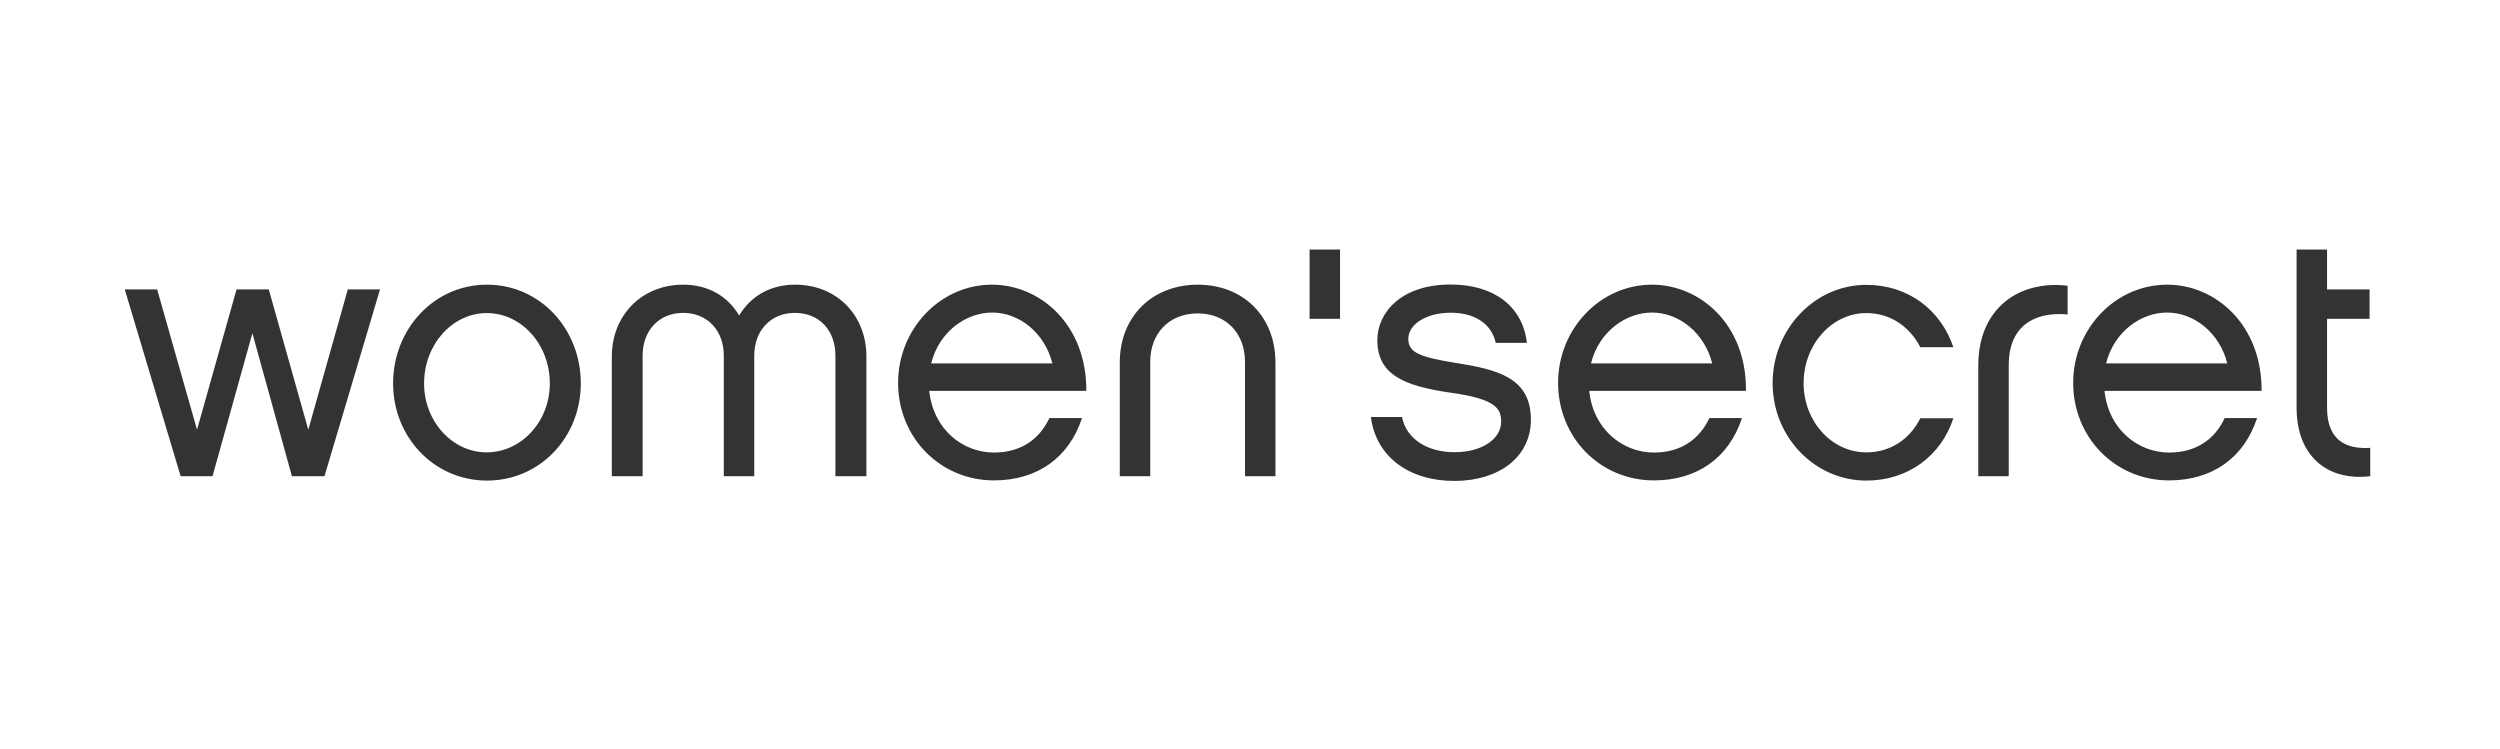 <svg width="167" height="50" viewBox="0 0 167 50" fill="none" xmlns="http://www.w3.org/2000/svg">
<path d="M20.594 28.706L23.234 19.331H25.386L21.675 31.812H19.5L16.86 22.262L14.196 31.812H12.067L8.333 19.331H10.497L13.161 28.706L15.801 19.331H17.953L20.594 28.706ZM38.798 25.612C38.798 29.195 36.088 32.103 32.529 32.103C28.992 32.103 26.259 29.195 26.259 25.612C26.259 21.983 28.992 19.016 32.529 19.016C36.077 19.016 38.798 21.971 38.798 25.612ZM36.728 25.612C36.728 23.018 34.843 20.913 32.517 20.913C30.214 20.913 28.329 23.018 28.329 25.612C28.329 28.16 30.214 30.218 32.517 30.218C34.843 30.207 36.728 28.148 36.728 25.612ZM57.864 31.812H55.805V23.739C55.805 22.111 54.77 20.901 53.095 20.901C51.466 20.901 50.385 22.111 50.385 23.739V31.812H48.349V23.739C48.349 22.111 47.279 20.901 45.639 20.901C43.998 20.901 42.928 22.111 42.928 23.739V31.812H40.869V23.809C40.869 21.099 42.835 19.016 45.639 19.016C47.337 19.016 48.639 19.819 49.372 21.075C50.129 19.819 51.408 19.016 53.106 19.016C55.945 19.016 57.876 21.099 57.876 23.809V31.812H57.864ZM72.277 27.927C71.404 30.591 69.275 32.091 66.391 32.091C62.808 32.091 59.993 29.23 59.993 25.577C59.993 21.971 62.808 19.016 66.263 19.016C69.485 19.016 72.591 21.68 72.567 26.112H62.075C62.343 28.706 64.332 30.23 66.391 30.23C68.159 30.23 69.415 29.381 70.101 27.927H72.277ZM70.299 24.274C69.787 22.239 68.1 20.878 66.274 20.878C64.553 20.878 62.738 22.134 62.203 24.274H70.299ZM76.837 31.812H74.801V24.228C74.801 21.075 77.034 19.016 80.012 19.016C82.99 19.016 85.2 21.075 85.2 24.228V31.812H83.165V24.158C83.165 22.297 81.932 20.936 80.012 20.936C78.07 20.936 76.837 22.297 76.837 24.158V31.812ZM97.147 32.126C94.111 32.126 91.912 30.498 91.575 27.857H93.657C93.924 29.311 95.355 30.207 97.147 30.207C99.089 30.207 100.276 29.265 100.276 28.171C100.276 27.299 99.939 26.647 96.879 26.229C93.855 25.787 92.005 25.065 92.005 22.716C92.005 20.924 93.552 19.005 96.902 19.005C99.787 19.005 101.718 20.459 101.997 22.902H99.915C99.624 21.576 98.438 20.889 96.914 20.889C95.262 20.889 94.076 21.669 94.076 22.634C94.076 23.53 94.774 23.844 97.228 24.239C99.997 24.681 102.265 25.205 102.265 28.043C102.253 30.544 100.125 32.126 97.147 32.126ZM116.363 27.927C115.491 30.591 113.362 32.091 110.477 32.091C106.895 32.091 104.08 29.23 104.08 25.577C104.08 21.971 106.895 19.016 110.349 19.016C113.572 19.016 116.678 21.68 116.631 26.112H106.162C106.429 28.706 108.418 30.23 110.477 30.23C112.246 30.23 113.502 29.381 114.188 27.927H116.363ZM114.374 24.274C113.863 22.239 112.164 20.878 110.349 20.878C108.628 20.878 106.813 22.134 106.278 24.274H114.374ZM124.669 32.103C121.226 32.103 118.411 29.195 118.411 25.589C118.411 21.983 121.226 19.028 124.669 19.028C127.449 19.028 129.636 20.68 130.485 23.192H128.275C127.577 21.831 126.286 20.913 124.669 20.913C122.366 20.913 120.481 23.018 120.481 25.589C120.481 28.16 122.366 30.218 124.669 30.218C126.321 30.218 127.6 29.299 128.275 27.939H130.485C129.659 30.451 127.461 32.103 124.669 32.103ZM138.116 19.086V21.006C135.72 20.785 134.184 21.948 134.184 24.356V31.812H132.149V24.391C132.16 20.61 134.847 18.702 138.116 19.086ZM150.772 27.927C149.9 30.591 147.771 32.091 144.886 32.091C141.303 32.091 138.488 29.23 138.488 25.577C138.488 21.971 141.303 19.016 144.77 19.016C147.992 19.016 151.098 21.68 151.075 26.112H140.582C140.85 28.706 142.839 30.23 144.898 30.23C146.666 30.23 147.934 29.381 148.608 27.927H150.772ZM148.783 24.274C148.271 22.239 146.573 20.878 144.758 20.878C143.037 20.878 141.222 22.134 140.687 24.274H148.783ZM158.333 31.812C155.425 32.149 153.413 30.428 153.413 27.252V16.667H155.448V19.331H158.287V21.297H155.448V27.252C155.448 29.462 156.786 30.021 158.333 29.916V31.812ZM87.48 21.297V16.667H89.516V21.297H87.48Z" fill="#333333"/>
</svg>
